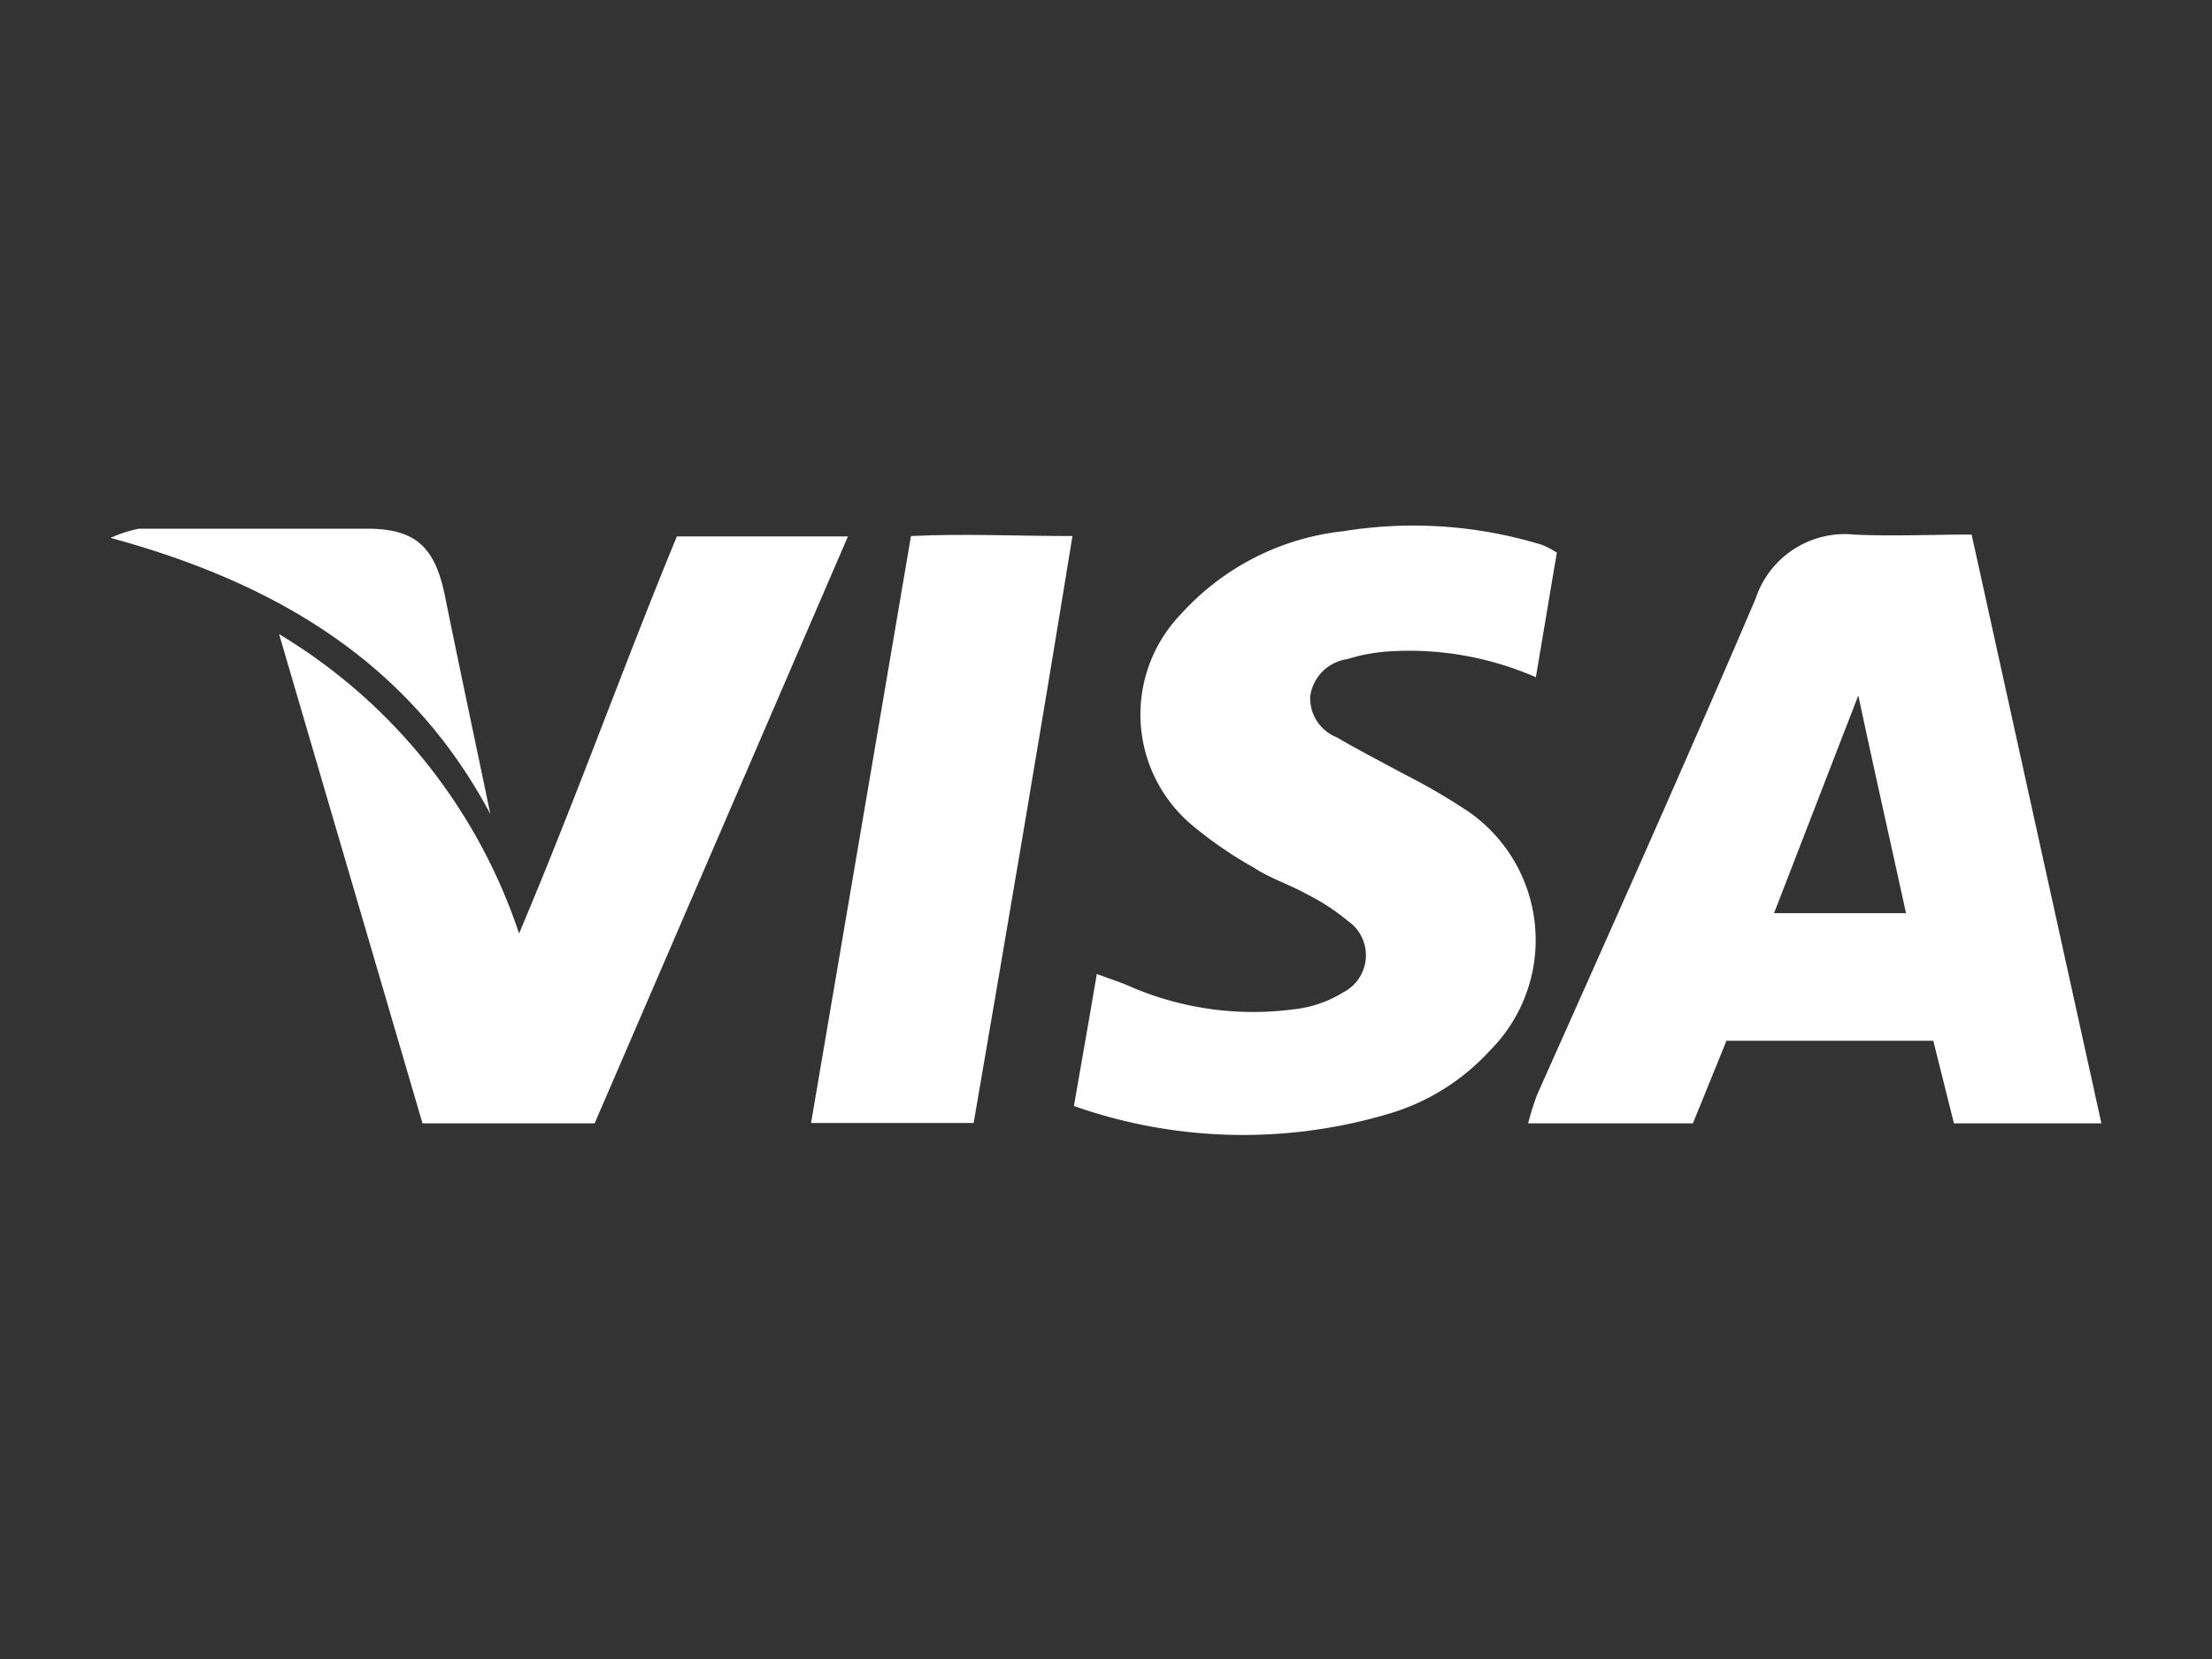 <svg xmlns="http://www.w3.org/2000/svg" xmlns:xlink="http://www.w3.org/1999/xlink" viewBox="0 0 60 45"><rect x="0" y="0" width="60" height="45" fill="#333333" stroke="none"/><defs><style>.cls-1{fill:none;}.cls-2{clip-path:url(#clip-path);}.cls-3{fill:#fff;}</style><clipPath id="clip-path"><rect class="cls-1" width="60" height="45"/></clipPath></defs><g id="圖層_3" data-name="圖層 3"><g class="cls-2"><path class="cls-3" d="M57,30.47H53l-.56-2.24H46.83l-.91,2.24H41.45a7.45,7.45,0,0,1,.25-.79c2-4.48,4-8.95,5.92-13.44A2.55,2.55,0,0,1,50.3,14.5c1,.05,2.09,0,3.18,0Zm-6.6-11.59-2.28,5.89H51.7C51.28,22.84,50.86,21,50.41,18.88Z"/><path class="cls-3" d="M29.13,30c.22-1.27.42-2.39.62-3.58.38.14.7.24,1,.38a8.41,8.41,0,0,0,4.32.58,3.19,3.19,0,0,0,1.36-.46,1.13,1.13,0,0,0,.13-1.94,5.87,5.87,0,0,0-1.14-.74c-.45-.25-1-.43-1.4-.7a11,11,0,0,1-1.64-1.12,3.92,3.92,0,0,1-.34-5.77,6.93,6.93,0,0,1,4.39-2.24,11.91,11.91,0,0,1,5.4.37,2.63,2.63,0,0,1,.4.21c-.19,1.11-.37,2.2-.57,3.38a8.57,8.57,0,0,0-4-.7,4.81,4.81,0,0,0-1.12.21,1.18,1.18,0,0,0-1,1A1.14,1.14,0,0,0,36.26,20c.6.35,1.22.67,1.83,1a17.15,17.15,0,0,1,1.72,1,4.24,4.24,0,0,1,.59,6.51,6,6,0,0,1-2.63,1.67A13.82,13.82,0,0,1,29.13,30Z"/><path class="cls-3" d="M7.57,17.2a15,15,0,0,1,6.51,8.12c1.54-3.64,2.82-7.23,4.28-10.77H23L16.13,30.47H11.46Z"/><path class="cls-3" d="M26.41,30.46H22c.91-5.33,1.8-10.58,2.71-15.92,1.43-.07,2.84,0,4.38,0C28.22,19.9,27.32,25.17,26.41,30.46Z"/><path class="cls-3" d="M13.3,22.08C11.13,18,7.55,15.83,3,14.59a3.48,3.48,0,0,1,.77-.25c2.06,0,4.12,0,6.18,0,1.33,0,1.85.5,2.12,1.83C12.47,18.14,12.89,20.11,13.3,22.08Z"/></g></g></svg>